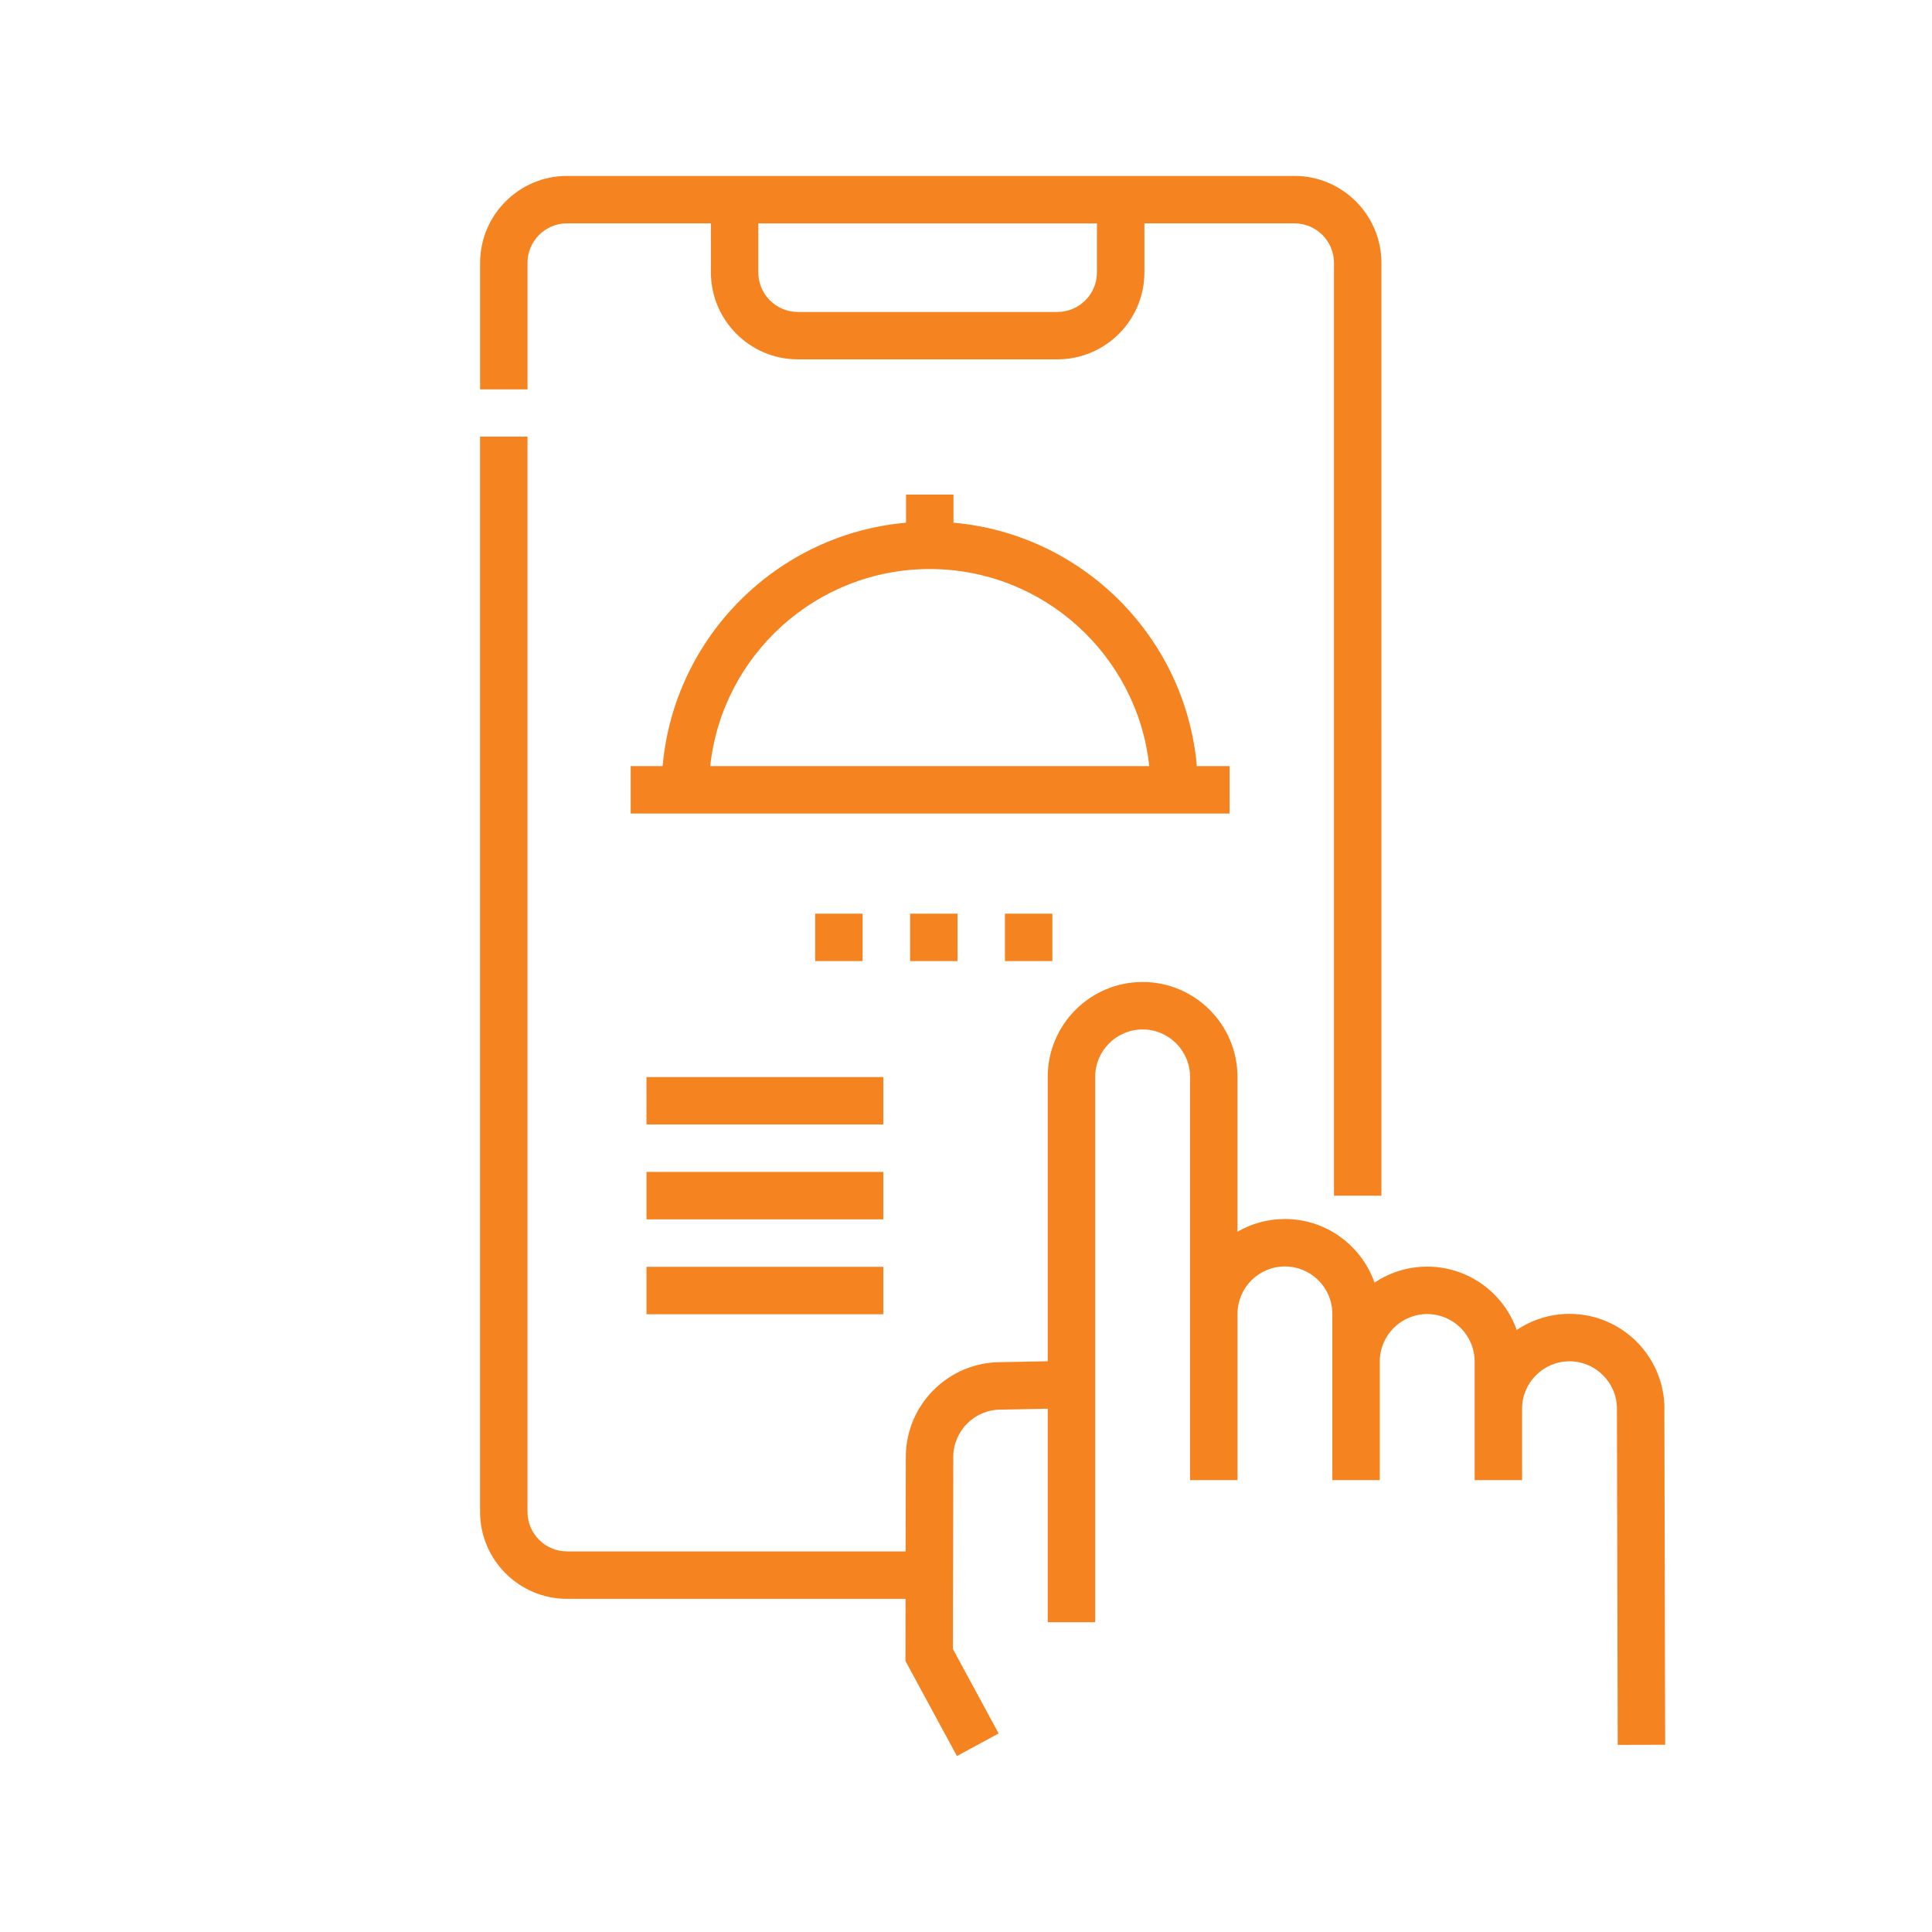 <?xml version="1.0" encoding="UTF-8"?> <svg xmlns="http://www.w3.org/2000/svg" id="Layer_1" version="1.1" viewBox="0 0 512 512"><defs><style> .st0 { fill: #f58320; } </style></defs><path class="st0" d="M278.89,254.7h-12.57v-12.57h12.57v12.57ZM253.75,254.7h-12.57v-12.57h12.57v12.57ZM228.6,254.7h-12.57v-12.57h12.57v12.57Z"></path><g><path class="st0" d="M441.09,373.33c0-13.86-11.28-25.14-25.14-25.14-5.18,0-10,1.57-14,4.27-3.45-9.77-12.78-16.79-23.72-16.79-5.17,0-9.97,1.57-13.97,4.25-3.43-9.81-12.78-16.87-23.75-16.87-4.58,0-8.87,1.23-12.57,3.37v-41.04c0-13.86-11.28-25.14-25.14-25.14s-25.14,11.28-25.14,25.14v75.37l-12.53.24c-13.83.04-25.08,11.3-25.08,25.13l-.05,25.02h-89.73c-5.78,0-10.48-4.7-10.48-10.48V115.71h-12.57v284.95c0,12.71,10.34,23.05,23.05,23.05h89.71l-.03,16.47,13.65,25.19,11.05-5.99-12.12-22.37.1-50.88c0-6.93,5.64-12.57,12.57-12.57l12.47-.24v56.58h12.57v-144.52c0-6.93,5.64-12.57,12.57-12.57s12.57,5.64,12.57,12.57v106.86h12.57v-44.05c0-6.93,5.64-12.57,12.57-12.57s12.57,5.64,12.57,12.57v44.05h12.57v-31.43c0-6.93,5.64-12.57,12.57-12.57s12.57,5.64,12.57,12.57v31.43h12.57v-18.91c0-6.93,5.64-12.57,12.57-12.57s12.57,5.64,12.57,12.59l.21,89.06,12.57-.03-.21-89.04Z"></path><path class="st0" d="M139.79,69.67c0-5.78,4.7-10.48,10.48-10.48h38.13v12.99c0,12.71,10.34,23.05,23.05,23.05h68.78c12.71,0,23.05-10.34,23.05-23.05v-12.99h39.76c5.78,0,10.48,4.7,10.48,10.48v247.19h12.57V69.67c0-12.71-10.34-23.05-23.05-23.05h-192.76c-12.71,0-23.05,10.34-23.05,23.05v33.52h12.57v-33.52ZM290.7,59.2v12.99c0,5.78-4.7,10.48-10.48,10.48h-68.78c-5.78,0-10.48-4.7-10.48-10.48v-12.99h89.73Z"></path><path class="st0" d="M325.85,215.59v-12.57h-8.67c-3.01-34.18-30.31-61.49-64.5-64.5v-7.45h-12.57v7.45c-34.18,3.01-61.49,30.31-64.5,64.5h-8.47v12.57h158.71ZM188.22,203.02c3.14-29.32,28.03-52.22,58.17-52.22s55.03,22.9,58.17,52.22h-116.34Z"></path><path class="st0" d="M171.33,285.43h62.75v12.57h-62.75v-12.57Z"></path><path class="st0" d="M171.33,310.57h62.75v12.57h-62.75v-12.57Z"></path><path class="st0" d="M171.33,335.72h62.75v12.57h-62.75v-12.57Z"></path></g></svg> 